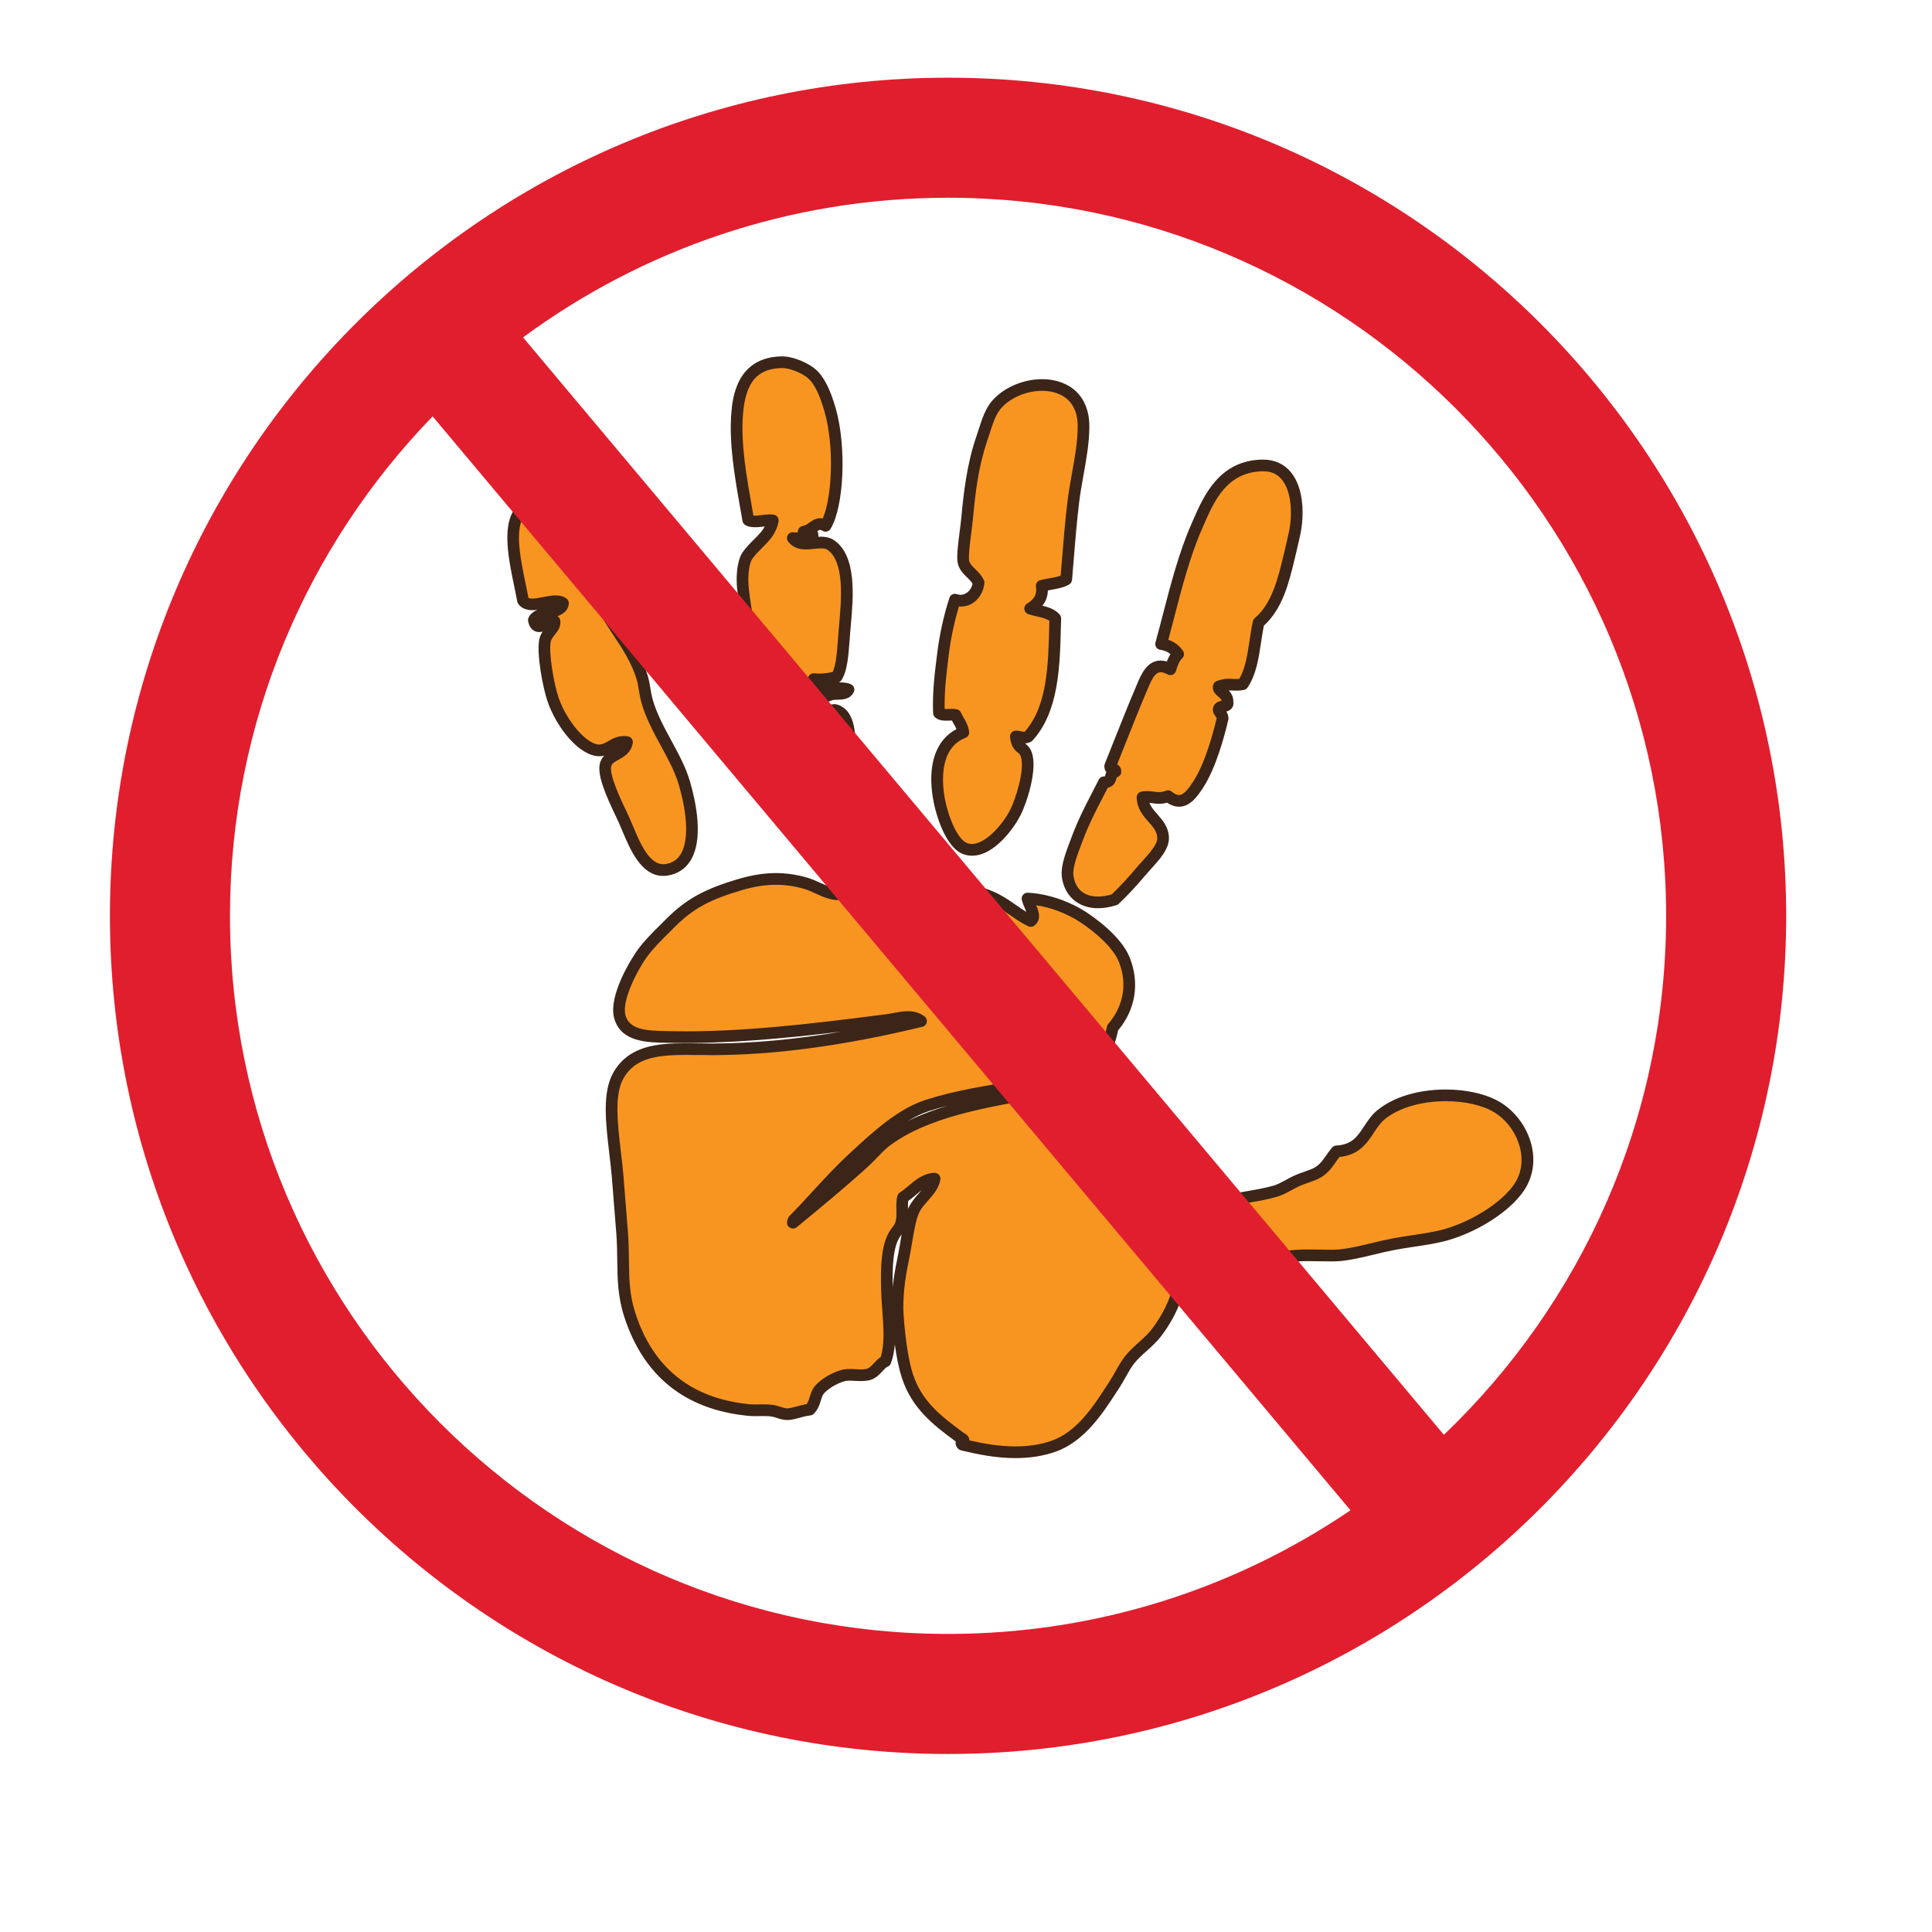 <?xml version="1.0" encoding="utf-8"?>
<!-- Generator: Adobe Illustrator 16.0.0, SVG Export Plug-In . SVG Version: 6.00 Build 0)  -->
<!DOCTYPE svg PUBLIC "-//W3C//DTD SVG 1.1//EN" "http://www.w3.org/Graphics/SVG/1.1/DTD/svg11.dtd">
<svg version="1.1" id="Layer_1" xmlns="http://www.w3.org/2000/svg" xmlns:xlink="http://www.w3.org/1999/xlink" x="0px" y="0px"
	 width="500px" height="500px" viewBox="0 0 500 500" enable-background="new 0 0 500 500" xml:space="preserve">
<g id="Layer_1_copy_76">
	<g>
		<g>
			<g>
				<path fill="#F89521" d="M213.651,136.085c-2.605-1.476-2.852,0.971-5.661,1.523c0.438,0.807,2.191-0.375,2.299,0.927
					c-1.751,0.306-3.759,0.997-5.125,0.709c2.479,3.132,7.042-0.117,9.872,1.829c5.618,3.863,4.049,15.688,3.513,22.129
					c-0.4,4.841-0.501,9.735-2.085,12.037c-2.204,0.546-4.166,0.722-5.872,0.508c0.641,4.494,6.264,1.413,9.001,2.716
					c-0.802,1.627-3.072,0.804-4.652,1.312c-2.646,0.842-4.786,2.545-5.374,4.623c1.369,1.625,3.835-0.605,6.548-0.646
					c4.067,1.151,3.933,7.32,3.796,13.28c-0.074,3.469-0.261,6.941-1.224,9.395c-0.845,2.164-3.466,6.131-4.888,6.989
					c-3.183,1.92-9.31,2.434-11.822-1.075c-1.397-1.943-2.168-6.191-2.962-9.231c-1.633-6.231-2.106-12.381,0.306-15.539
					c0.846-1.106,2.047-2.604,2.675-4.068c-1.436-0.18-3.097-0.012-4.056-0.921c-1.205-1.586-1.228-3.435-1.659-6.339
					c-1.101-7.319-3.617-18.512-4.074-24.829c-0.196-2.687,0.16-6.118,1.233-7.638c2.374-3.368,5.786-4.875,6.562-9.092
					c-1.936-0.306-4.843,0.864-6.348-0.095c-1.501-8.682-3.592-18.765-2.876-27.541c0.499-6.103,2.385-13.217,11.669-13.309
					c2.355-0.021,5.859,1.448,7.65,2.99c2.28,1.968,3.771,5.922,4.787,9.562C217.734,116.522,216.663,131.159,213.651,136.085z"/>
				<path fill="#3B2518" d="M207.994,216.43c-3.189,0-5.763-1.138-7.248-3.207c-1.271-1.779-1.996-4.797-2.696-7.714
					c-0.17-0.704-0.335-1.388-0.502-2.019c-1.429-5.468-2.494-12.829,0.571-16.837l0.243-0.312c0.359-0.473,0.763-0.997,1.145-1.539
					c-0.928-0.13-1.851-0.407-2.604-1.123c-0.061-0.057-0.117-0.117-0.168-0.183c-1.223-1.612-1.457-3.349-1.747-5.55
					c-0.056-0.46-0.126-0.953-0.205-1.479c-0.406-2.734-1.016-5.979-1.652-9.417c-1.054-5.658-2.141-11.507-2.432-15.525
					c-0.211-2.923,0.17-6.724,1.508-8.619c0.911-1.296,1.924-2.299,2.904-3.268c1.161-1.154,2.15-2.135,2.791-3.387
					c-0.139,0.016-0.277,0.035-0.413,0.05c-1.729,0.221-3.538,0.268-4.651-0.441c-0.356-0.227-0.6-0.596-0.675-1.016l-0.543-3.081
					c-1.403-7.916-2.996-16.891-2.35-24.835c0.296-3.608,1.192-14.583,13.163-14.699c2.962,0,6.774,1.741,8.647,3.355
					c2.113,1.826,3.832,5.194,5.261,10.3c2.772,9.947,2.079,25.298-1.4,30.988c-0.426,0.694-1.328,0.927-2.034,0.527
					c-0.429-0.243-0.644-0.271-0.716-0.271c-0.142,0-0.378,0.158-0.656,0.356c0.152,0.291,0.237,0.612,0.263,0.921
					c0.016,0.177,0,0.35-0.041,0.511c1.677-0.101,3.053,0.167,4.135,0.915c5.905,4.062,4.944,14.794,4.307,21.896l-0.142,1.602
					c-0.063,0.735-0.116,1.473-0.167,2.202c-0.312,4.257-0.608,8.279-2.176,10.564c-0.158,0.224-0.366,0.401-0.612,0.514
					c1.287-0.047,2.321,0.098,3.142,0.489c0.362,0.173,0.644,0.485,0.775,0.867c0.133,0.384,0.107,0.804-0.073,1.167
					c-0.923,1.877-2.862,1.921-4.146,1.946c-0.514,0.013-1.05,0.025-1.397,0.136c-1.435,0.458-2.633,1.173-3.428,2.012
					c0.199-0.06,0.395-0.133,0.593-0.199c1.035-0.36,2.208-0.767,3.526-0.789c0.139,0.009,0.29,0.019,0.432,0.06
					c5.195,1.473,5.037,8.531,4.897,14.762c-0.075,3.353-0.242,7.156-1.327,9.919c-0.886,2.264-3.652,6.606-5.509,7.729
					C212.797,215.787,210.333,216.43,207.994,216.43z M199.053,181.544c0.375,0.259,1.217,0.312,1.964,0.36
					c0.392,0.025,0.786,0.053,1.168,0.101c0.47,0.057,0.889,0.334,1.122,0.748c0.236,0.413,0.269,0.908,0.079,1.347
					c-0.649,1.507-1.747,2.936-2.63,4.081l-0.236,0.309c-1.785,2.337-1.801,7.524-0.044,14.236c0.169,0.649,0.337,1.356,0.514,2.081
					c0.57,2.388,1.283,5.358,2.214,6.654c1.214,1.697,3.522,1.949,4.791,1.949c1.784,0,3.711-0.495,5.026-1.29
					c0.918-0.552,3.405-4.059,4.26-6.244c0.902-2.302,1.054-5.79,1.12-8.875c0.117-5.263,0.239-10.697-2.494-11.728
					c-0.764,0.06-1.568,0.337-2.35,0.608c-0.918,0.318-1.785,0.622-2.682,0.622c-0.989,0-1.841-0.392-2.463-1.129
					c-0.324-0.381-0.435-0.902-0.299-1.384c0.498-1.766,1.838-3.343,3.743-4.484c-1.573-0.523-2.498-1.71-2.76-3.545
					c-0.065-0.464,0.089-0.937,0.42-1.271c0.331-0.337,0.801-0.495,1.264-0.441c1.363,0.174,2.924,0.06,4.709-0.334
					c0.887-1.797,1.139-5.25,1.385-8.603c0.054-0.738,0.11-1.485,0.17-2.229l0.142-1.624c0.543-6.011,1.445-16.078-3.009-19.137
					c-0.403-0.281-0.926-0.403-1.699-0.403c-0.583,0-1.188,0.066-1.794,0.132c-0.713,0.076-1.429,0.148-2.116,0.148
					c-2.016,0-3.514-0.659-4.589-2.016c-0.394-0.498-0.436-1.192-0.098-1.731c0.334-0.542,0.971-0.813,1.596-0.685
					c0.242,0.051,0.608,0.044,1.01-0.003c-0.029-0.271,0.019-0.548,0.135-0.801c0.205-0.435,0.603-0.748,1.078-0.836
					c0.796-0.158,1.287-0.517,1.854-0.936c0.796-0.581,1.922-1.309,3.375-1c2.355-5.44,3.072-18.262,0.501-27.493
					c-1.242-4.453-2.695-7.42-4.32-8.821c-1.593-1.372-4.746-2.624-6.606-2.624c-6.5,0.063-9.543,3.63-10.219,11.924
					c-0.617,7.557,0.94,16.324,2.312,24.06l0.391,2.213c0.501,0.047,1.363-0.047,2.12-0.142c1.044-0.135,2.179-0.268,3.131-0.113
					c0.4,0.062,0.76,0.287,0.994,0.618c0.235,0.334,0.327,0.747,0.255,1.148c-0.59,3.195-2.45,5.042-4.251,6.824
					c-0.886,0.88-1.804,1.785-2.561,2.864c-0.735,1.043-1.157,3.967-0.965,6.661c0.28,3.848,1.353,9.615,2.39,15.188
					c0.644,3.463,1.252,6.736,1.672,9.524c0.079,0.545,0.147,1.053,0.211,1.529C198.236,179.428,198.387,180.592,199.053,181.544z"
					/>
			</g>
		</g>
		<g>
			<g>
				<path fill="#F89521" d="M275.938,149.942c-1.49,0.958-4.215,1.11-6.332,1.665c0.416,2.892-0.924,4.639-3.002,5.891
					c2.201,0.789,4.933,0.773,6.5,2.529c-0.287,11.568-0.304,23.312-7.035,30.638c-1.479,0.618-2.028-0.167-3.174-0.047
					c0.42,3.457,1.945,2.375,2.73,4.708c1.287,3.851-1.312,11.917-2.88,15.011c-1.775,3.498-7.478,11.139-12.838,9.335
					c-3.712-1.249-6.216-8.818-6.973-13.328c-1.305-7.799,0.457-14.513,6.376-16.79c-0.314-2.032-1.343-2.978-1.979-4.513
					c-1.368-0.281-3.337,0.341-4.333-0.514c-0.228-5.298,0.441-10.41,1.056-15.336c0.606-4.837,1.665-9.574,3.088-14.002
					c3.444,1.202,5.913-1.729,6.111-4.428c-1.103-2.251-3.305-3.04-3.879-5.175c-0.497-1.852,0.625-8.386,0.88-11.082
					c0.697-7.509,1.527-14.191,3.782-20.827c1.129-3.321,1.961-6.711,3.79-8.872c6.205-7.313,22.609-8.039,22.593,5.532
					c-0.004,6.376-1.839,12.874-2.644,19.537C276.982,136.435,276.514,143.083,275.938,149.942z"/>
				<path fill="#3B2518" d="M251.57,221.454c-0.731,0-1.45-0.12-2.145-0.35c-4.652-1.567-7.255-10.177-7.979-14.513
					c-1.454-8.682,0.754-15.109,6.083-17.887c-0.195-0.501-0.45-0.94-0.73-1.419c-0.155-0.268-0.311-0.533-0.458-0.811
					c-0.222,0-0.448,0.009-0.679,0.019c-0.277,0.01-0.554,0.019-0.825,0.019c-0.858,0-1.956-0.095-2.822-0.839
					c-0.316-0.271-0.506-0.663-0.524-1.079c-0.227-5.238,0.394-10.24,1-15.072l0.065-0.52c0.609-4.863,1.666-9.666,3.148-14.273
					c0.122-0.388,0.396-0.709,0.763-0.893c0.363-0.179,0.785-0.211,1.174-0.072c2.03,0.703,3.711-0.918,4.055-2.706
					c-0.391-0.63-0.914-1.145-1.467-1.681c-0.889-0.871-1.895-1.854-2.314-3.4c-0.413-1.532-0.05-4.642,0.502-8.868
					c0.139-1.079,0.269-2.043,0.33-2.747c0.638-6.844,1.461-14.116,3.857-21.17c0.209-0.618,0.41-1.236,0.604-1.845
					c0.918-2.844,1.782-5.531,3.464-7.518c2.941-3.463,8.057-5.702,13.036-5.702c3.617,0,6.8,1.192,8.963,3.355
					c2.136,2.138,3.261,5.2,3.257,8.859c-0.003,4.15-0.76,8.382-1.492,12.476c-0.428,2.369-0.869,4.819-1.158,7.237
					c-0.631,5.197-1.047,10.37-1.492,15.851l-0.34,4.163c-0.043,0.47-0.293,0.896-0.691,1.148c-1.248,0.801-2.977,1.113-4.645,1.416
					c-0.307,0.057-0.615,0.113-0.922,0.17c-0.035,1.495-0.51,2.82-1.418,3.961c1.566,0.372,3.233,0.886,4.457,2.258
					c0.256,0.284,0.396,0.656,0.387,1.043l-0.035,1.337c-0.266,11.221-0.539,22.82-7.398,30.285
					c-0.146,0.161-0.326,0.287-0.529,0.369c-0.463,0.199-0.911,0.312-1.355,0.347c0.006,0.003,0.014,0.01,0.018,0.013
					c0.535,0.429,1.271,1.018,1.746,2.431c1.453,4.346-1.259,12.813-2.965,16.175C262.624,213.923,257.502,221.454,251.57,221.454z
					 M246.373,183.453c0.442,0,0.87,0.028,1.258,0.11c0.493,0.098,0.902,0.435,1.095,0.898c0.199,0.476,0.442,0.886,0.681,1.3
					c0.54,0.921,1.151,1.965,1.399,3.562c0.11,0.7-0.287,1.384-0.952,1.643c-6.752,2.598-6.042,11.444-5.428,15.128
					c0.868,5.169,3.394,11.284,5.965,12.147c3.821,1.284,9.012-4.651,11.008-8.587c1.518-2.993,3.883-10.593,2.791-13.848
					c-0.188-0.568-0.385-0.723-0.772-1.035c-0.897-0.722-1.733-1.571-2.022-3.974c-0.049-0.4,0.065-0.807,0.316-1.12
					c0.253-0.318,0.622-0.521,1.025-0.564c0.703-0.069,1.273,0.069,1.695,0.177c0.234,0.06,0.397,0.104,0.549,0.104
					c0.031,0,0.104,0,0.222-0.028c5.851-6.642,6.097-17.036,6.358-28.036l0.016-0.659c-0.785-0.58-1.938-0.842-3.141-1.116
					c-0.772-0.177-1.571-0.356-2.345-0.631c-0.549-0.198-0.937-0.694-0.993-1.274c-0.06-0.581,0.226-1.142,0.723-1.444
					c1.908-1.151,2.57-2.422,2.285-4.383c-0.105-0.761,0.373-1.486,1.117-1.678c0.737-0.192,1.543-0.337,2.351-0.485
					c1.06-0.189,2.145-0.388,2.929-0.688l0.271-3.312c0.444-5.506,0.867-10.71,1.504-15.967c0.3-2.507,0.748-4.999,1.184-7.411
					c0.744-4.144,1.444-8.061,1.447-11.943c0.003-2.879-0.794-5.141-2.375-6.717c-1.592-1.596-4.016-2.473-6.824-2.473
					c-4.128,0-8.341,1.817-10.73,4.636c-1.295,1.526-2.069,3.939-2.894,6.49c-0.202,0.627-0.405,1.261-0.62,1.889
					c-2.294,6.749-3.062,13.542-3.707,20.48c-0.07,0.735-0.201,1.738-0.346,2.854c-0.305,2.315-0.865,6.626-0.578,7.695
					c0.203,0.744,0.775,1.309,1.504,2.021c0.773,0.754,1.646,1.605,2.271,2.883c0.119,0.239,0.174,0.511,0.15,0.778
					c-0.221,3-2.551,6.103-6.058,6.103c-0.177,0-0.354-0.006-0.527-0.025c-1.211,4.03-2.094,8.206-2.624,12.425l-0.062,0.518
					c-0.549,4.402-1.116,8.941-1.009,13.585c0.262,0.02,0.681,0.007,1.065-0.006C245.824,183.465,246.102,183.453,246.373,183.453z"
					/>
			</g>
		</g>
		<g>
			<g>
				<path fill="#F89521" d="M162.271,192.056c-3.186-0.47-4.418,1.993-6.944,2.142c-4.272,0.249-10.017-6.695-12.239-13.296
					c-1.177-3.485-2.672-11.731-2.053-15.049c0.419-2.264,2.734-3.201,2.466-5.081c-1.539-0.322-4.678,3.268-5.34-0.306
					c1.095-2.391,7.298-1.417,7.541-4.368c-2.428-1.779-8.524,2.024-10.34-0.679c-1.675-8.918-5.104-20.354,0.589-24.384
					c4.279-3.027,11.533-0.874,13.394,3.561c2.317,5.509,3.056,11.729,4.636,17.33c2.476,8.77,9.524,14.425,12.236,23.495
					c0.536,1.788,0.649,3.926,1.255,6.067c2.084,7.395,7.572,14.04,9.656,21.218c2.576,8.875,3.866,20.937-4.521,22.385
					c-6.071,1.05-8.853-7.799-11.089-12.833c-1.198-2.703-5.79-11.306-4.75-14.491C157.67,195.004,161.641,195.446,162.271,192.056z
					"/>
				<path fill="#3B2518" d="M171.635,226.686c-5.702,0-8.562-6.837-10.65-11.83c-0.296-0.703-0.573-1.372-0.845-1.987
					c-0.189-0.419-0.461-0.984-0.779-1.655c-2.576-5.393-5.011-10.915-4.03-13.917c0.237-0.71,0.599-1.274,1.031-1.731
					c-0.299,0.072-0.611,0.12-0.945,0.139l-0.315,0.009l0,0c-5.153,0-11.114-7.411-13.447-14.333
					c-1.146-3.4-2.813-11.984-2.107-15.803c0.158-0.849,0.501-1.539,0.883-2.129c-0.296,0.076-0.599,0.124-0.907,0.124
					c-0.698,0-2.371-0.274-2.845-2.83c-0.057-0.306-0.017-0.621,0.113-0.905c0.454-0.997,1.31-1.589,2.296-1.999
					c-2.191,0.284-4.03-0.17-4.977-1.577c-0.113-0.167-0.192-0.363-0.233-0.562c-0.23-1.239-0.499-2.523-0.77-3.831
					c-1.75-8.449-3.733-18.027,1.975-22.066c1.558-1.104,3.507-1.69,5.633-1.69c4.446,0,8.564,2.428,10.024,5.901
					c1.533,3.645,2.391,7.562,3.224,11.35c0.47,2.145,0.914,4.175,1.473,6.153c1.18,4.172,3.453,7.606,5.859,11.246
					c2.438,3.684,4.954,7.49,6.37,12.224c0.293,0.974,0.46,1.983,0.637,3.049c0.168,1.003,0.342,2.041,0.625,3.043
					c1.016,3.589,2.933,7.125,4.791,10.54c1.863,3.431,3.79,6.976,4.862,10.666c1.529,5.26,3.573,14.914,0.11,20.451
					c-1.318,2.11-3.276,3.406-5.821,3.848C172.442,226.651,172.032,226.686,171.635,226.686z M161.48,190.488
					c0.321,0,0.656,0.022,1.012,0.076c0.404,0.06,0.771,0.281,1.01,0.615c0.236,0.334,0.328,0.75,0.255,1.155
					c-0.467,2.523-2.318,3.541-3.667,4.282c-1.058,0.58-1.662,0.94-1.887,1.618c-0.688,2.107,2.637,9.064,3.886,11.678
					c0.331,0.703,0.615,1.293,0.811,1.731c0.281,0.634,0.571,1.325,0.873,2.046c1.87,4.476,4.415,10.653,8.578,9.912
					c1.684-0.29,2.92-1.101,3.777-2.469c2.072-3.314,1.909-9.877-0.45-18.007c-0.981-3.375-2.747-6.626-4.616-10.064
					c-1.937-3.563-3.939-7.244-5.043-11.161c-0.329-1.164-0.515-2.287-0.698-3.368c-0.16-0.971-0.312-1.889-0.551-2.681
					c-1.287-4.308-3.681-7.922-5.998-11.422c-2.426-3.671-4.939-7.468-6.245-12.094c-0.58-2.063-1.056-4.23-1.517-6.327
					c-0.801-3.655-1.63-7.433-3.059-10.827c-0.969-2.309-4.078-4.046-7.237-4.046c-1.498,0-2.843,0.392-3.89,1.132
					c-4.093,2.895-2.321,11.445-0.757,18.989c0.247,1.182,0.486,2.346,0.704,3.472c0.142,0.094,0.416,0.183,0.962,0.183
					c0.778,0,1.781-0.192,2.753-0.381c1.11-0.214,2.261-0.438,3.33-0.438c1.148,0,2.053,0.258,2.778,0.788
					c0.423,0.309,0.652,0.817,0.612,1.34c-0.148,1.82-1.474,2.712-2.937,3.251c0.385,0.227,0.659,0.625,0.726,1.084
					c0.236,1.643-0.672,2.782-1.4,3.69c-0.508,0.641-0.946,1.192-1.078,1.88c-0.54,2.923,0.842,10.858,2.002,14.292
					c2.088,6.194,7.329,12.274,10.581,12.274c0.864-0.048,1.484-0.407,2.268-0.861C158.402,191.235,159.688,190.488,161.48,190.488z
					"/>
			</g>
		</g>
		<g>
			<g>
				<path fill="#F89521" d="M321.632,177.076c-2.245,0.46-3.647-0.356-6.203,0.58c-0.396,1.35,2.396,1.653,2.249,4.106
					c0.359,1.205-1.703,0.823-2.15,1.501c-0.55,0.887,0.833,1.337,0.896,2.627c-1.039,4.519-3.18,12.286-6.312,17.124
					c-2.095,3.248-4.299,5.888-7.814,3.021c-2.92,1.195-4.119-0.233-6.615,0.312c0.145,4.705,5.212,6.011,5.331,10.505
					c0.079,2.841-3.612,6.156-5.616,8.553c-2.394,2.847-4.844,5.475-6.91,7.404c-7.065,2.227-11.633-0.879-12.197-6.275
					c-0.262-2.507,1.332-6.393,2.574-9.682c2.117-5.611,4.51-9.729,6.865-14.425c2.555,0.126,1.033-2.432,2.957-2.722
					c0.014-1.205-1.459-0.145-1.365-1.476c2.045-5.001,5.101-12.977,7.916-19.568c1.447-3.387,2.88-8.029,7.667-5.453
					c0.443-1.457,0.911-2.895,2.003-3.93c-1.041-1.523-2.542-2.34-4.409-2.604c2.551-9.178,5.093-21.114,9.199-30.382
					c2.722-6.15,6.213-15.721,17.121-15.844c8.407-0.094,9.823,10.143,8.216,17.642c-0.294,1.362-0.618,2.804-0.921,4.059
					c-1.713,7.083-3.154,14.503-8.394,18.966C324.521,166.542,324.527,172.765,321.632,177.076z"/>
				<path fill="#3B2518" d="M284.146,235.049c-5.155,0-8.83-3.28-9.362-8.357c-0.274-2.649,1.054-6.137,2.337-9.508l0.324-0.864
					c1.638-4.327,3.457-7.833,5.217-11.227c0.57-1.101,1.145-2.204,1.712-3.343c0.271-0.536,0.839-0.839,1.431-0.833
					c0,0,0.077-0.003,0.156-0.006c0.021-0.076,0.048-0.167,0.062-0.237c0.058-0.217,0.142-0.539,0.3-0.879
					c-0.511-0.562-0.535-1.284-0.511-1.675c0.013-0.158,0.051-0.315,0.109-0.46c0.721-1.763,1.564-3.895,2.48-6.209
					c1.695-4.264,3.615-9.102,5.443-13.384l0.329-0.789c1.11-2.67,2.628-6.326,6.203-6.326c0.521,0,1.05,0.079,1.599,0.24
					c0.242-0.634,0.543-1.28,0.949-1.889c-0.688-0.603-1.562-0.975-2.646-1.132c-0.434-0.063-0.814-0.306-1.056-0.669
					c-0.234-0.365-0.306-0.813-0.188-1.233c0.62-2.229,1.242-4.626,1.883-7.105c1.986-7.669,4.238-16.364,7.391-23.482l0.485-1.114
					c2.69-6.171,6.759-15.503,17.999-15.629c0,0,0.003,0,0.006,0c3.085,0,5.572,1.151,7.332,3.327
					c3.403,4.21,3.406,11.325,2.375,16.141c-0.297,1.378-0.624,2.832-0.934,4.1l-0.365,1.523
					c-1.567,6.601-3.188,13.418-8.118,17.887c-0.29,1.407-0.51,2.895-0.729,4.34c-0.611,4.096-1.245,8.335-3.479,11.665
					c-0.221,0.328-0.563,0.559-0.952,0.637c-0.9,0.183-1.897,0.199-2.9,0.158c-0.337-0.016-0.666-0.032-1.021-0.025
					c0.609,0.653,1.196,1.571,1.182,2.927c0.112,0.637-0.062,1.126-0.236,1.432c-0.383,0.659-1.016,0.934-1.567,1.095
					c0.257,0.419,0.508,0.971,0.539,1.674c0.011,0.135-0.007,0.274-0.035,0.413c-1.003,4.358-3.179,12.447-6.515,17.607
					c-1.54,2.387-3.423,4.936-6.234,4.936c-1.02,0-2.06-0.351-3.102-1.044c-1.374,0.407-2.797,0.303-3.855,0.139
					c-0.233-0.038-0.472-0.076-0.713-0.104c0.403,1.088,1.188,1.978,2.057,2.961c1.368,1.555,2.92,3.315,2.993,6.087
					c0.077,2.87-2.416,5.616-4.618,8.039c-0.488,0.539-0.952,1.047-1.35,1.52c-2.44,2.904-4.938,5.582-7.039,7.543
					c-0.168,0.154-0.363,0.269-0.576,0.334C287.26,234.781,285.648,235.049,284.146,235.049z M286.691,203.869
					c-0.45,0.883-0.897,1.75-1.346,2.618c-1.801,3.466-3.498,6.74-5.07,10.902l-0.33,0.871c-1.053,2.756-2.357,6.188-2.156,8.117
					c0.379,3.592,2.693,5.649,6.357,5.649c1.099,0,2.297-0.186,3.562-0.559c1.962-1.857,4.271-4.343,6.53-7.036
					c0.421-0.499,0.912-1.041,1.43-1.611c1.637-1.804,3.882-4.27,3.834-5.926c-0.04-1.678-1.062-2.835-2.238-4.172
					c-1.406-1.596-3.002-3.406-3.094-6.326c-0.021-0.729,0.479-1.369,1.188-1.523c1.162-0.252,2.372-0.135,3.293,0.01
					c0.942,0.145,1.928,0.224,3.074-0.243c0.513-0.208,1.099-0.123,1.526,0.228c0.723,0.589,1.356,0.882,1.889,0.882
					c1.24,0,2.509-1.706,3.703-3.551c3.109-4.812,5.213-12.829,6.036-16.354c-0.044-0.101-0.136-0.23-0.284-0.429
					c-0.355-0.477-1.188-1.592-0.355-2.945c0.515-0.776,1.303-0.987,1.912-1.132c-0.076-0.354-0.339-0.608-0.871-1.063
					c-0.614-0.523-1.756-1.501-1.304-3.043c0.137-0.46,0.48-0.826,0.932-0.99c1.952-0.716,3.146-0.59,4.248-0.542
					c0.532,0.019,1.094,0.034,1.562-0.009c1.584-2.7,2.107-6.194,2.66-9.877c0.245-1.662,0.501-3.378,0.866-5.024
					c0.068-0.321,0.246-0.612,0.495-0.826c4.484-3.816,6.032-10.331,7.53-16.632l0.369-1.533c0.303-1.246,0.624-2.678,0.914-4.024
					c0.962-4.491,0.788-10.442-1.77-13.608c-1.201-1.486-2.787-2.205-4.854-2.205c-9.389,0.101-12.699,7.708-15.363,13.816
					l-0.491,1.129c-3.055,6.894-5.273,15.459-7.229,23.019c-0.505,1.945-0.994,3.838-1.481,5.645
					c1.58,0.534,2.851,1.492,3.783,2.857c0.421,0.612,0.332,1.441-0.204,1.953c-0.781,0.737-1.17,1.87-1.597,3.273
					c-0.132,0.432-0.454,0.786-0.87,0.956c-0.423,0.176-0.896,0.148-1.293-0.067c-0.698-0.375-1.309-0.567-1.807-0.567
					c-1.448,0-2.328,1.848-3.41,4.462l-0.346,0.816c-1.814,4.249-3.723,9.067-5.409,13.315c-0.757,1.907-1.466,3.692-2.094,5.25
					c0.971,0.518,1.081,1.457,1.075,1.908c-0.01,0.7-0.502,1.303-1.176,1.454c-0.025,0.082-0.052,0.183-0.07,0.259
					C288.792,202.04,288.408,203.519,286.691,203.869z"/>
			</g>
		</g>
		<g>
			<g>
				<path fill="#F89521" d="M278.048,281.04c6.146,2.597,7.015,8.745,10.158,15.131c3.041,6.179,9.015,10.942,12.461,16.063
					c1.11,1.646,2.462,3.893,2.938,5.722c0.253,0.949-0.202,2.176-0.048,3.177c0.301,1.887,1.526,3.596,1.791,5.254
					c1.02,6.43-2.261,13.563-6.029,18.478c-2.04,2.655-5.063,4.606-6.982,7.065c-1.538,1.985-2.571,4.362-3.94,6.443
					c-3.504,5.324-8.16,13.229-15.703,15.9c-8.373,2.966-17.518,1.095-23.635-0.392c-0.953-0.845,1.371-0.845-0.351-1.687
					c-5.282-3.955-11.303-8.086-13.883-16.121c-1.358-4.223-2.062-9.971-2.46-15.317c-0.328-4.37,0.242-9.513,1.259-14.323
					c1.078-5.113,1.526-10.332,2.889-13.259c1.359-2.911,4.892-5.073,5.354-8.138c-3.311,0.095-5.632,3.271-8.146,4.845
					c-0.574,1.832,0.104,4.358-0.432,6.421c-0.372,1.444-0.65,1.522-1.533,2.778c-2.35,3.336-2.35,9.468-2.204,14.873
					c0.17,6.452,1.511,13.377-0.427,18.37c-1.443,0.492-2.396,2.74-4.231,3.339c-2.088,0.678-4.602-0.218-6.616,0.312
					c-2.45,0.645-5.05,2.297-6.261,3.756c-1.16,1.392-0.889,3.438-2.466,5.078c-2.163,0.233-4.08,1.137-5.733,1.183
					c-1.34,0.042-2.702-0.747-4.056-0.918c-2.04-0.251-4.062,0.026-6.014-0.163c-14.44-1.42-25.643-8.839-30.751-24.596
					c-2.435-7.516-1.344-13.498-2.028-21.731c-0.356-4.286-0.696-8.925-1.098-13.842c-0.77-9.417-3.263-20.404,0.174-26.408
					c4.563-7.981,14.268-6.756,24.268-6.769c16.651-0.027,34.538-2.592,54.057-7.301c-2.538-1.955-5.944-0.656-8.852-0.277
					c-18.708,2.419-37.924,4.734-55.354,4.398c-5.598-0.109-12.201,0.24-13.744-5.25c-1.334-4.75,3.756-13.678,6.04-16.721
					c1.951-2.598,4.594-5.074,6.909-7.405c4.879-4.913,9.291-7.483,18.307-10.12c6.68-1.952,11.978-1.703,16.815-0.306
					c2.785,0.798,5.617,2.835,8.325,2.851c3.577,0.022,7.462-1.977,10.99-2.974c4.309-1.217,9.31-3.396,13.089-3.056
					c2.573,0.233,4.248,2.457,6.711,3.538c3.161,1.391,6.938,2.107,10.281,3.857c3.286,1.719,5.72,4.062,8.89,5.554
					c1.631-1.23-0.416-3.857-0.852-5.806c4.521,0.192,9.88,1.87,14.35,4.771c4.033,2.627,9.11,6.96,10.737,11.152
					c2.703,6.954,0.647,13.274-3.059,17.508c-0.888,4.67-2.826,8.639-6.009,11.789c-14.059,3.377-28.902,4.131-41.886,8.301
					c-6.989,2.244-13.507,8.322-19.032,13.424c-6.14,5.671-10.968,11.631-15.636,16.242c-0.006,0.285-0.269,0.406-0.195,0.74
					c6.07-4.998,12.532-10.312,18.54-15.781c1.852-1.688,3.589-3.881,5.572-5.37C241.104,286.463,259.645,284.411,278.048,281.04z"
					/>
				<path fill="#3B2518" d="M262.829,377.357c-5.172,0-10.045-1.016-14.128-2.008c-0.244-0.058-0.467-0.174-0.65-0.339
					c-0.628-0.558-0.75-1.149-0.744-1.551c0.003-0.136,0.021-0.265,0.05-0.386l-0.432-0.321c-5.134-3.828-10.953-8.161-13.541-16.22
					c-0.738-2.299-1.337-5.146-1.807-8.608c-0.14,1.753-0.452,3.425-1.042,4.944c-0.16,0.42-0.501,0.74-0.924,0.887
					c-0.312,0.105-0.795,0.631-1.22,1.092c-0.748,0.807-1.678,1.812-3.031,2.256c-1.117,0.357-2.57,0.367-4.081,0.27
					c-0.993-0.068-1.992-0.102-2.62,0.062c-2.218,0.584-4.529,2.117-5.481,3.262c-0.331,0.396-0.508,0.984-0.716,1.668
					c-0.315,1.041-0.706,2.334-1.819,3.492c-0.246,0.254-0.577,0.418-0.931,0.457c-0.927,0.098-1.849,0.35-2.734,0.592
					c-1.072,0.291-2.084,0.568-3.115,0.597c-0.006,0-0.01,0-0.014,0c-1.106,0-2.012-0.287-2.806-0.542
					c-0.53-0.173-1.028-0.331-1.47-0.389c-0.564-0.068-1.187-0.098-2.009-0.098l-2.05,0.02c-0.644,0-1.281-0.02-1.915-0.082
					c-16.264-1.596-27.045-10.221-32.041-25.631c-1.693-5.234-1.75-9.77-1.811-14.574c-0.031-2.365-0.06-4.812-0.283-7.497
					c-0.187-2.248-0.369-4.592-0.559-7.017c-0.174-2.207-0.351-4.488-0.542-6.824c-0.17-2.09-0.426-4.256-0.682-6.426
					c-0.918-7.75-1.864-15.766,1.047-20.857c4.009-7.007,11.451-7.594,18.73-7.594c1.087,0,2.191,0.017,3.308,0.031
					c1.123,0.017,2.258,0.031,3.399,0.031c10.527-0.019,21.649-1.031,33.701-3.082c-15.204,1.83-29.957,3.178-43.732,2.924
					l-1.246-0.021c-5.431-0.069-12.188-0.157-13.923-6.329c-1.644-5.844,4.541-15.715,6.288-18.036
					c1.665-2.224,3.76-4.302,5.786-6.311l1.26-1.254c5.185-5.226,9.972-7.878,18.952-10.505c6.374-1.864,11.878-1.977,17.654-0.309
					c1.174,0.334,2.312,0.854,3.413,1.355c1.624,0.735,3.156,1.432,4.51,1.438l0,0c2.217,0,4.67-0.886,7.049-1.741
					c1.194-0.432,2.374-0.854,3.519-1.18c1.092-0.306,2.229-0.678,3.378-1.053c3.507-1.145,7.174-2.331,10.252-2.05
					c1.972,0.177,3.415,1.205,4.815,2.198c0.795,0.564,1.546,1.101,2.372,1.46c1.274,0.564,2.671,1.012,4.146,1.488
					c2.062,0.662,4.193,1.35,6.226,2.413c1.637,0.854,3.046,1.841,4.409,2.793c0.886,0.615,1.742,1.214,2.624,1.753
					c-0.13-0.356-0.287-0.719-0.4-0.983c-0.301-0.703-0.608-1.429-0.771-2.148c-0.102-0.457,0.017-0.939,0.318-1.299
					c0.301-0.359,0.758-0.574,1.225-0.539c4.949,0.214,10.597,2.087,15.104,5.014c2.112,1.375,9.16,6.292,11.327,11.874
					c2.554,6.579,1.435,13.384-3.062,18.736c-1,4.899-3.133,8.993-6.353,12.183c-0.194,0.192-0.44,0.331-0.71,0.395
					c-1.008,0.242-2.021,0.471-3.039,0.691c4.739,2.286,6.486,6.559,8.335,11.071c0.599,1.47,1.222,2.985,1.968,4.504
					c1.723,3.494,4.493,6.588,7.178,9.577c1.922,2.136,3.73,4.152,5.182,6.309c1.66,2.463,2.719,4.543,3.148,6.185
					c0.208,0.78,0.115,1.554,0.036,2.239c-0.047,0.406-0.098,0.821-0.057,1.084c0.126,0.783,0.473,1.582,0.839,2.432
					c0.393,0.898,0.795,1.826,0.953,2.818c1.39,8.759-4.488,17.244-6.324,19.636c-1.132,1.473-2.5,2.709-3.824,3.901
					c-1.188,1.071-2.312,2.08-3.164,3.174c-0.842,1.082-1.527,2.311-2.254,3.605c-0.521,0.934-1.041,1.86-1.615,2.737l-0.836,1.276
					c-3.452,5.309-8.184,12.58-15.629,15.22C270.088,376.796,266.598,377.357,262.829,377.357z M250.873,372.76
					c3.586,0.826,7.691,1.573,11.956,1.573c3.425,0,6.575-0.498,9.36-1.485c6.478-2.291,10.705-8.795,14.103-14.018l0.839-1.29
					c0.54-0.817,1.021-1.685,1.508-2.552c0.75-1.338,1.523-2.723,2.504-3.985c1.02-1.303,2.293-2.454,3.525-3.563
					c1.225-1.104,2.491-2.242,3.454-3.498c1.647-2.146,6.935-9.75,5.736-17.319c-0.099-0.61-0.411-1.33-0.738-2.09
					c-0.406-0.938-0.87-2-1.058-3.164c-0.104-0.672-0.024-1.324,0.041-1.897c0.049-0.424,0.102-0.896,0.041-1.13
					c-0.337-1.293-1.282-3.112-2.729-5.263c-1.335-1.979-3.078-3.921-4.925-5.977c-2.818-3.146-5.735-6.394-7.641-10.264
					c-0.791-1.611-1.435-3.176-2.054-4.691c-1.767-4.32-3.173-7.762-6.938-9.539c-2.508,0.457-5.018,0.892-7.513,1.324
					c-15.595,2.691-30.328,5.237-40.13,12.602c-1.104,0.83-2.185,1.959-3.226,3.047c-0.744,0.775-1.482,1.546-2.236,2.232
					c-6.008,5.469-12.362,10.699-18.509,15.76c-0.409,0.333-1.013,0.47-1.504,0.296c-0.498-0.177-0.918-0.562-1.025-1.079
					c-0.139-0.652,0.076-1.145,0.201-1.387c0.063-0.277,0.205-0.536,0.411-0.738c1.866-1.846,3.766-3.917,5.777-6.107
					c3.049-3.322,6.2-6.757,9.896-10.172l0.237-0.218c5.695-5.261,12.15-11.218,19.356-13.535
					c7.571-2.432,15.901-3.741,23.952-5.005c5.822-0.915,11.836-1.857,17.629-3.227c2.73-2.822,4.467-6.329,5.292-10.7
					c0.05-0.265,0.171-0.511,0.347-0.714c1.873-2.141,5.892-7.98,2.791-15.966c-1.463-3.769-6.205-7.859-10.158-10.436
					c-3.373-2.191-7.441-3.728-11.258-4.298c0.678,1.631,1.399,3.838-0.504,5.273c-0.451,0.334-1.051,0.401-1.553,0.161
					c-1.795-0.842-3.355-1.933-4.865-2.986c-1.287-0.898-2.617-1.832-4.082-2.595c-1.804-0.943-3.809-1.589-5.748-2.214
					c-1.489-0.479-3.021-0.975-4.439-1.599c-1.107-0.483-2.022-1.136-2.908-1.763c-1.167-0.83-2.176-1.548-3.334-1.652
					c-2.541-0.233-5.831,0.864-9.041,1.914c-1.189,0.388-2.365,0.77-3.494,1.088c-1.079,0.309-2.192,0.709-3.317,1.116
					c-2.62,0.943-5.33,1.917-8.029,1.917c-2.06-0.009-3.964-0.873-5.8-1.709c-1.05-0.476-2.043-0.927-2.999-1.202
					c-5.226-1.508-10.161-1.397-15.977,0.303c-8.523,2.498-12.816,4.863-17.653,9.738l-1.278,1.271
					c-1.945,1.93-3.96,3.93-5.497,5.976c-2.646,3.52-6.843,11.675-5.796,15.403c1.047,3.722,5.056,4.049,11.054,4.127l1.265,0.021
					c17.124,0.329,35.854-1.895,55.133-4.391c0.583-0.071,1.191-0.188,1.804-0.309c1.235-0.232,2.511-0.477,3.806-0.477
					c1.738,0,3.163,0.447,4.355,1.369c0.461,0.354,0.675,0.942,0.556,1.511c-0.121,0.567-0.559,1.019-1.123,1.153
					c-20.366,4.914-38.163,7.313-54.406,7.342c-1.376-0.059-2.452-0.016-3.593-0.031c-1.101-0.012-2.192-0.027-3.264-0.027
					c-8.002,0-13.202,0.992-16.106,6.066c-2.419,4.229-1.529,11.74-0.672,19.004c0.263,2.208,0.524,4.409,0.694,6.531
					c0.191,2.347,0.372,4.627,0.542,6.838c0.189,2.421,0.372,4.761,0.559,7.001c0.23,2.791,0.262,5.292,0.293,7.71
					c0.061,4.77,0.11,8.885,1.665,13.682c4.592,14.16,14.504,22.088,29.459,23.559c0.535,0.05,1.078,0.064,1.621,0.064l2.05-0.021
					c0.643,0,1.491,0.016,2.381,0.126c0.723,0.088,1.382,0.3,2.018,0.505c0.646,0.205,1.259,0.403,1.757,0.403
					c0.726-0.02,1.571-0.25,2.463-0.495c0.783-0.216,1.653-0.451,2.587-0.601c0.391-0.551,0.586-1.188,0.8-1.9
					c0.266-0.873,0.564-1.861,1.287-2.725c1.505-1.812,4.396-3.559,7.036-4.252c0.983-0.259,2.249-0.246,3.586-0.158
					c1.113,0.073,2.242,0.102,2.945-0.125c0.603-0.199,1.161-0.803,1.747-1.436c0.527-0.566,1.065-1.154,1.741-1.559
					c1.068-3.279,0.76-7.51,0.435-11.971c-0.129-1.761-0.259-3.533-0.306-5.271c-0.158-5.979-0.098-12.127,2.479-15.784
					c0.215-0.311,0.398-0.549,0.555-0.754c0.448-0.594,0.543-0.716,0.754-1.533c0.208-0.811,0.183-1.791,0.155-2.828
					c-0.035-1.227-0.073-2.494,0.299-3.664c0.104-0.345,0.332-0.638,0.638-0.83c0.688-0.429,1.397-1.027,2.145-1.658
					c1.848-1.563,3.945-3.336,6.762-3.416c0.447,0,0.876,0.178,1.173,0.512c0.296,0.337,0.429,0.785,0.362,1.229
					c-0.335,2.202-1.801,3.875-3.217,5.485c-0.914,1.041-1.778,2.024-2.264,3.062c-0.823,1.771-1.318,4.713-1.846,7.83
					c-0.277,1.653-0.57,3.385-0.934,5.101c-0.763,3.624-1.596,8.976-1.229,13.901c0.482,6.5,1.287,11.532,2.387,14.965
					c2.297,7.134,7.469,10.99,12.473,14.718l0.77,0.573c0.436,0.225,1.25,0.713,1.359,1.649
					C250.87,372.625,250.873,372.693,250.873,372.76z M233.339,319.469c-0.104,0.143-0.218,0.297-0.35,0.482
					c-1.934,2.744-2.056,8.102-1.946,13.102c0.269-2.59,0.697-4.996,1.102-6.93c0.353-1.678,0.64-3.368,0.91-4.979
					C233.152,320.574,233.244,320.012,233.339,319.469z M235.055,310.811c-0.088,0.586-0.079,1.303-0.057,2.053
					c0.047-0.111,0.095-0.219,0.146-0.325c0.665-1.429,1.715-2.624,2.731-3.778c0.211-0.242,0.425-0.48,0.626-0.722
					c-0.491,0.372-0.986,0.789-1.488,1.211C236.383,309.785,235.733,310.333,235.055,310.811z M245.376,286.12
					c-1.64,0.416-3.26,0.876-4.855,1.388c-1.883,0.608-3.734,1.508-5.548,2.605C238.184,288.52,241.678,287.225,245.376,286.12z"/>
			</g>
		</g>
		<g>
			<g>
				<path fill="#F89521" d="M345.896,297.971c7.199-0.371,7.646-6.226,11.424-9.395c7.543-6.329,22.747-6.497,30.174-2.016
					c6.13,3.698,10.229,12.623,6.209,19.817c-2.771,4.947-10.805,10.675-19.442,13.16c-3.967,1.146-8.86,1.551-13.557,2.446
					c-4.747,0.904-9.515,2.429-13.829,2.856c-3.978,0.397-10.55-0.577-15.661,0.775c-2.041,0.536-5.188,1.997-7.745,3.354
					c-2.962,1.577-5.895,5.194-8.816,4.986c-2.521-0.178-3.819-2.542-4.485-4.699c-1.892-6.113,0.164-14.173,3.271-16.502
					c3.715-2.785,10.586-2.709,16.653-4.49c1.757-0.521,3.392-1.632,5.115-2.464c1.981-0.959,4.255-1.509,5.525-2.198
					C343.373,302.178,344.017,300.16,345.896,297.971z"/>
				<path fill="#3B2518" d="M314.893,335.48c-0.119,0-0.232-0.006-0.353-0.013c-1.881-0.133-4.423-1.239-5.818-5.759
					c-1.939-6.27-0.055-15.266,3.807-18.158c2.633-1.975,6.427-2.627,10.44-3.318c2.229-0.385,4.535-0.781,6.695-1.416
					c1.016-0.303,2.037-0.856,3.119-1.446c0.584-0.317,1.17-0.642,1.766-0.929c1.085-0.522,2.229-0.924,3.239-1.279
					c0.876-0.309,1.706-0.602,2.224-0.883c1.488-0.809,2.21-1.842,3.128-3.154c0.455-0.648,0.966-1.387,1.608-2.137
					c0.271-0.316,0.659-0.506,1.068-0.527c4.065-0.208,5.459-2.32,7.229-4.998c0.928-1.402,1.886-2.857,3.302-4.043
					c4.136-3.47,10.636-5.456,17.831-5.456c5.476,0,10.615,1.205,14.098,3.306c6.847,4.135,11.191,13.897,6.746,21.85
					c-3.098,5.536-11.652,11.375-20.345,13.875c-2.58,0.74-5.442,1.171-8.475,1.624c-1.729,0.262-3.484,0.522-5.216,0.854
					c-1.805,0.344-3.608,0.775-5.391,1.205c-2.992,0.719-5.813,1.396-8.571,1.67c-1.306,0.131-3.214,0.117-5.37,0.073
					c-0.949-0.019-1.938-0.042-2.934-0.042c-2.084,0-4.78,0.079-7.121,0.701c-1.643,0.434-4.487,1.668-7.427,3.229
					c-0.921,0.494-1.873,1.233-2.883,2.017C319.292,333.875,317.227,335.48,314.893,335.48z M346.652,299.428
					c-0.385,0.485-0.715,0.963-1.034,1.422c-1.005,1.444-2.047,2.939-4.169,4.084c-0.727,0.398-1.665,0.729-2.654,1.076
					c-0.98,0.346-1.997,0.702-2.934,1.153c-0.553,0.269-1.092,0.563-1.631,0.858c-1.174,0.64-2.388,1.303-3.712,1.692
					c-2.33,0.685-4.726,1.099-7.035,1.495c-3.646,0.628-7.094,1.221-9.144,2.759c-2.341,1.755-4.565,8.919-2.73,14.849
					c0.716,2.313,1.771,3.537,3.145,3.636l0.139,0.004c1.3,0,2.949-1.28,4.542-2.519c1.068-0.828,2.169-1.684,3.32-2.297
					c1.192-0.636,5.291-2.754,8.076-3.486c2.671-0.706,5.623-0.797,7.891-0.797c1.02,0,2.024,0.021,2.996,0.041
					c1.877,0.037,3.607,0.078,5.008-0.061c2.552-0.253,5.276-0.908,8.165-1.604c1.805-0.433,3.668-0.879,5.528-1.231
					c1.771-0.338,3.57-0.608,5.336-0.874c2.93-0.438,5.695-0.854,8.086-1.542c7.868-2.265,15.841-7.616,18.543-12.446
					c3.536-6.33-0.147-14.453-5.67-17.783c-3.023-1.826-7.594-2.873-12.536-2.873c-6.4,0-12.343,1.774-15.888,4.744
					c-1.078,0.905-1.88,2.117-2.725,3.397C353.768,295.852,351.736,298.926,346.652,299.428z"/>
			</g>
		</g>
	</g>
	<g>
		<path fill="#E11E2D" d="M245.357,20.106c-119.605,0-216.907,97.306-216.907,216.915c0,119.605,97.302,216.909,216.907,216.909
			c119.6,0,216.905-97.304,216.905-216.909C462.263,117.412,364.957,20.106,245.357,20.106z M59.519,237.021
			c0-50.187,20.004-95.786,52.446-129.259l237.543,283.098c-29.729,20.192-65.584,32-104.15,32
			C142.884,422.859,59.519,339.496,59.519,237.021z M373.674,371.326L135.368,87.317c30.817-22.704,68.859-36.141,109.989-36.141
			c102.472,0,185.836,83.364,185.836,185.845C431.193,289.777,409.096,337.468,373.674,371.326z"/>
	</g>
</g>
</svg>
